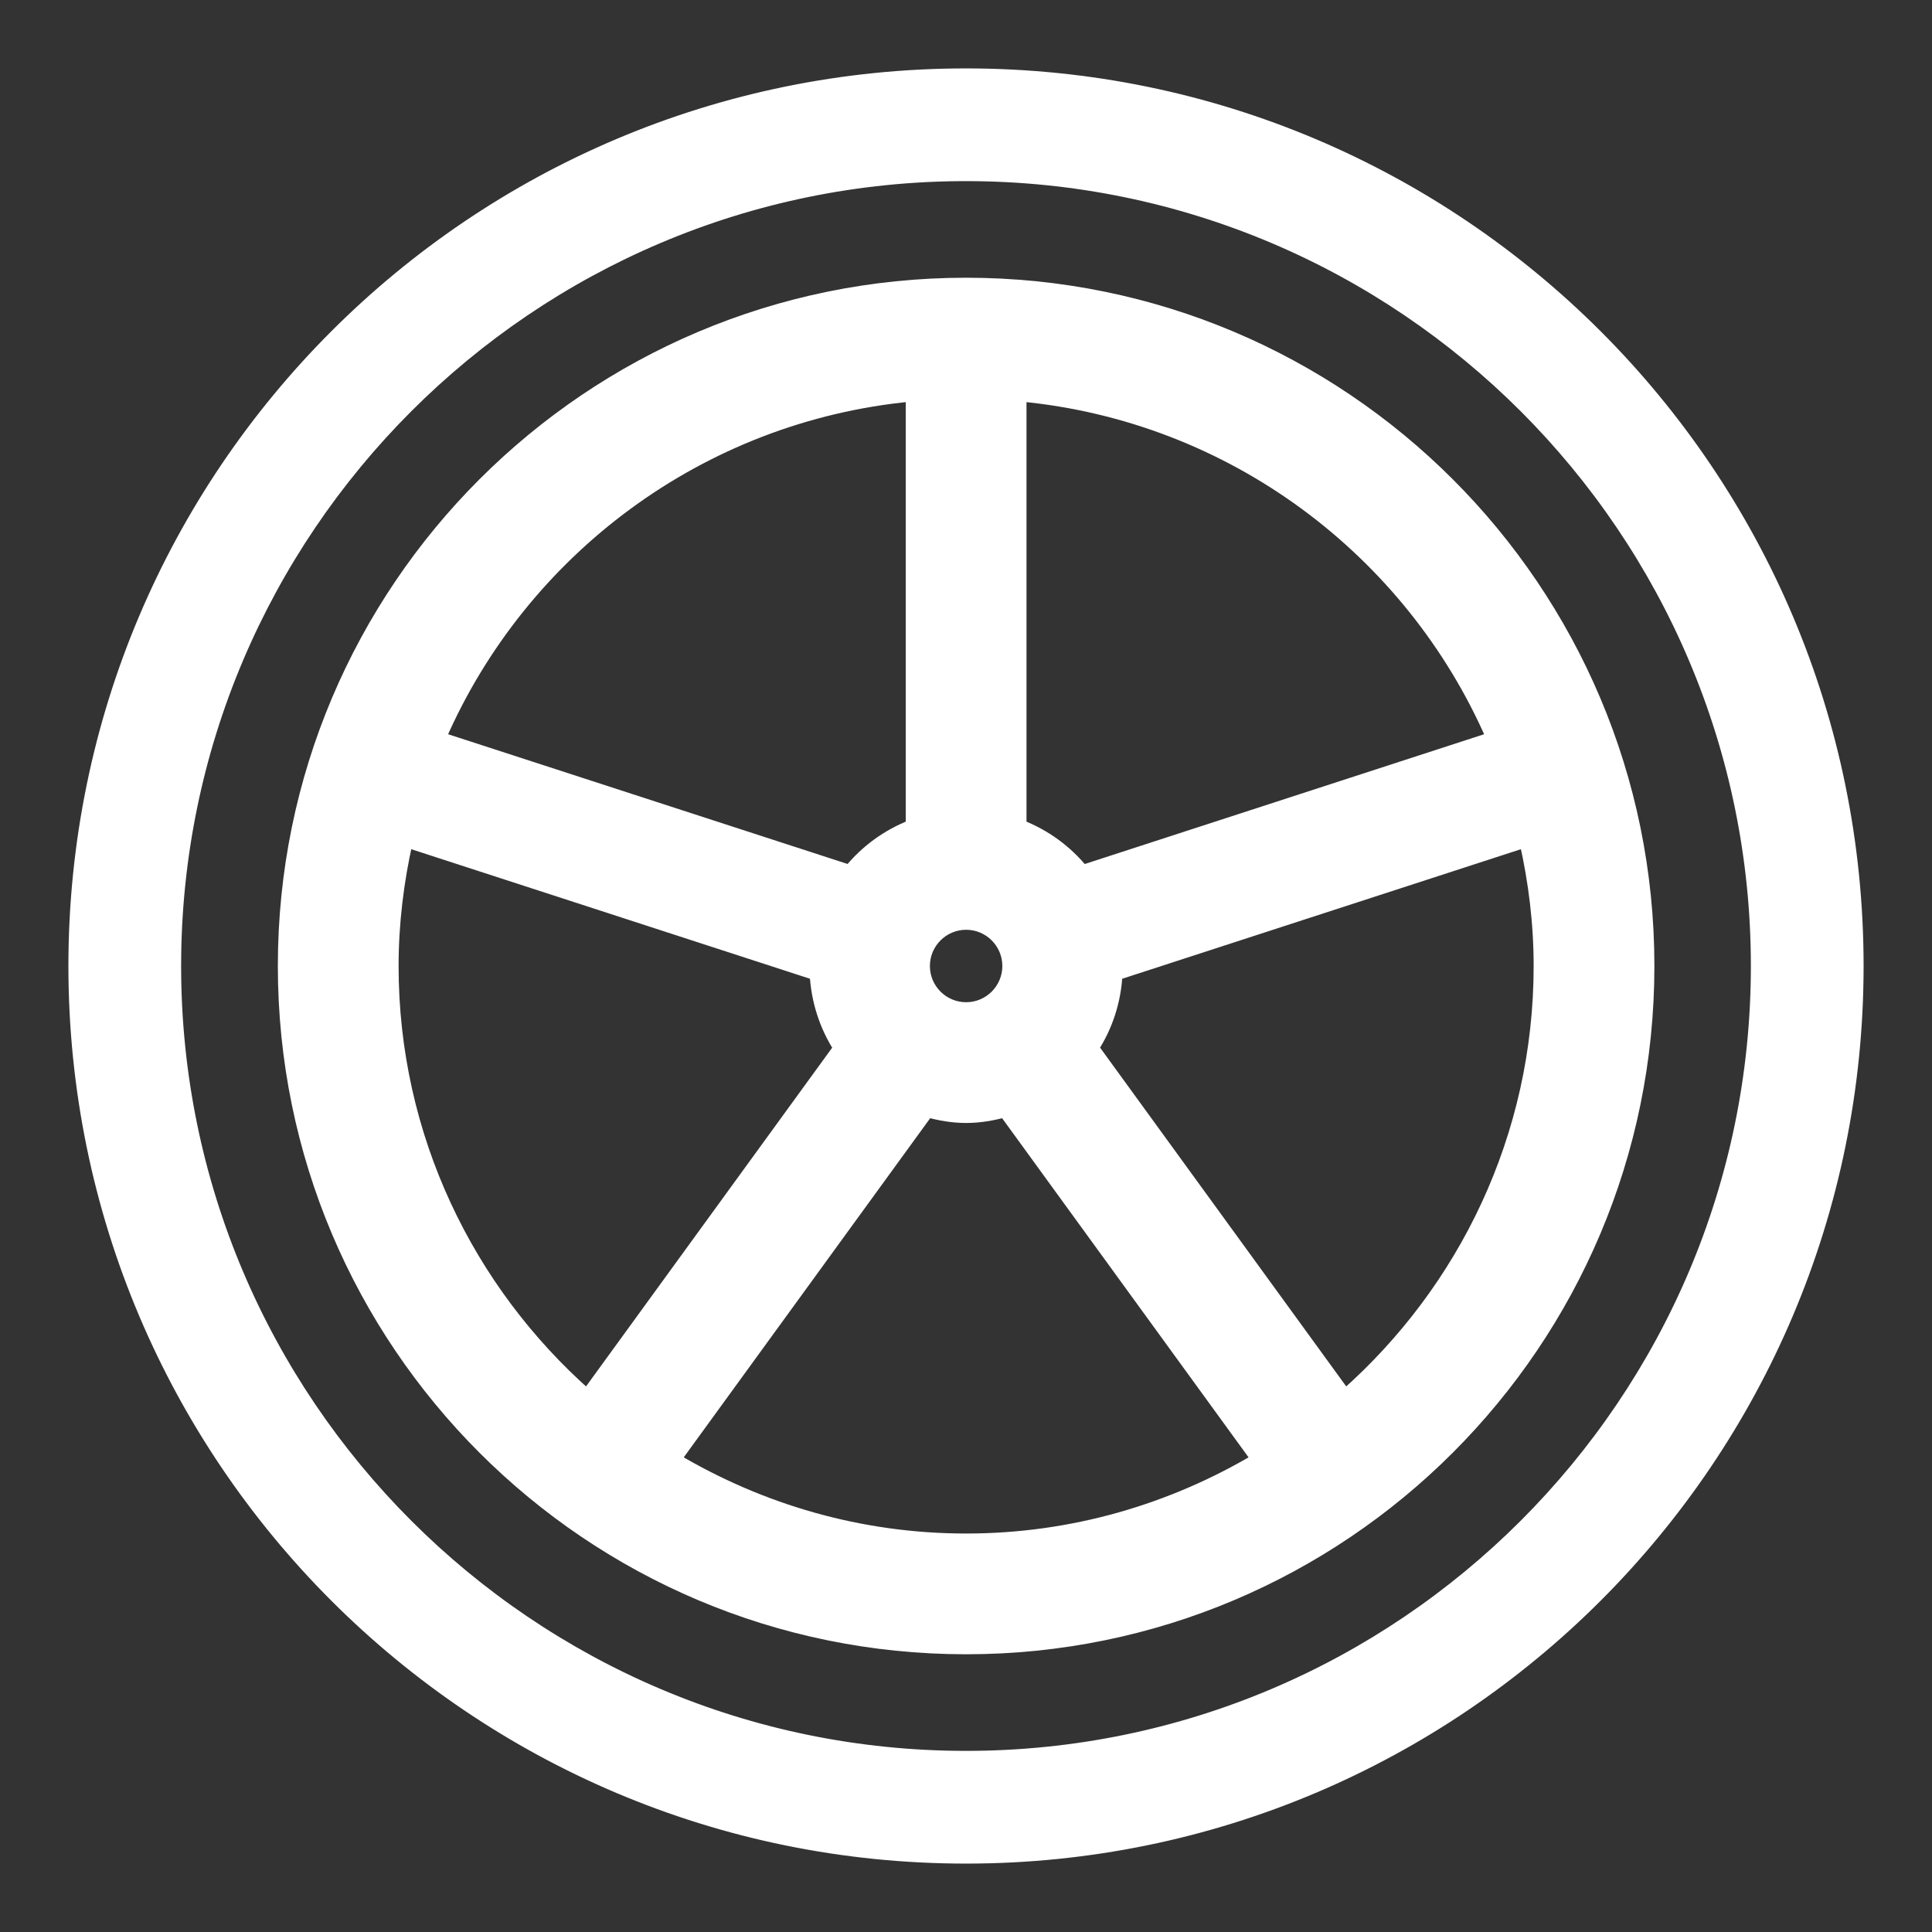 <svg width="32" height="32" viewBox="0 0 32 32" fill="none" xmlns="http://www.w3.org/2000/svg">
<rect x="0" y="0" width="32" height="32" fill="#333333" stroke="none"/>
<path d="M16 1.233C7.845 1.233 1.233 7.844 1.233 16C1.233 24.155 7.845 30.767 16 30.767C24.155 30.767 30.767 24.155 30.767 16C30.767 7.844 24.155 1.233 16 1.233ZM16 29.1C8.777 29.1 2.9 23.223 2.9 16C2.9 8.777 8.777 2.9 16 2.9C23.223 2.9 29.1 8.777 29.1 16C29.1 23.223 23.223 29.1 16 29.1Z" fill="white" stroke="white" stroke-width="0.2"/>
<path d="M16.002 4.7C9.761 4.7 4.702 9.759 4.702 16C4.702 22.241 9.761 27.3 16.002 27.3C22.243 27.3 27.302 22.241 27.302 16C27.302 9.759 22.243 4.7 16.002 4.7ZM16.902 13.677V6.55C20.409 6.881 23.368 9.121 24.718 12.222L17.933 14.427C17.662 14.094 17.309 13.835 16.902 13.677ZM16.002 15.3C16.388 15.3 16.702 15.614 16.702 16C16.702 16.386 16.388 16.7 16.002 16.7C15.616 16.7 15.302 16.386 15.302 16C15.302 15.614 15.616 15.3 16.002 15.3ZM14.072 14.426L7.286 12.222C8.636 9.121 11.595 6.881 15.102 6.55V13.677C14.695 13.835 14.343 14.094 14.072 14.426ZM6.502 16C6.502 15.291 6.588 14.602 6.737 13.936L13.511 16.137C13.536 16.585 13.675 17.002 13.904 17.357L9.722 23.112C7.751 21.37 6.502 18.83 6.502 16ZM16.002 25.5C14.24 25.5 12.595 25.009 11.179 24.169L15.366 18.407C15.567 18.462 15.778 18.5 16.002 18.5C16.226 18.5 16.438 18.462 16.639 18.407L20.826 24.169C19.409 25.009 17.764 25.5 16.002 25.5ZM18.492 16.137L25.266 13.936C25.416 14.602 25.502 15.291 25.502 16C25.502 18.83 24.253 21.37 22.282 23.112L18.1 17.356C18.33 17.001 18.468 16.584 18.492 16.137Z" fill="white" stroke="white" stroke-width="0.2"/>
</svg>
